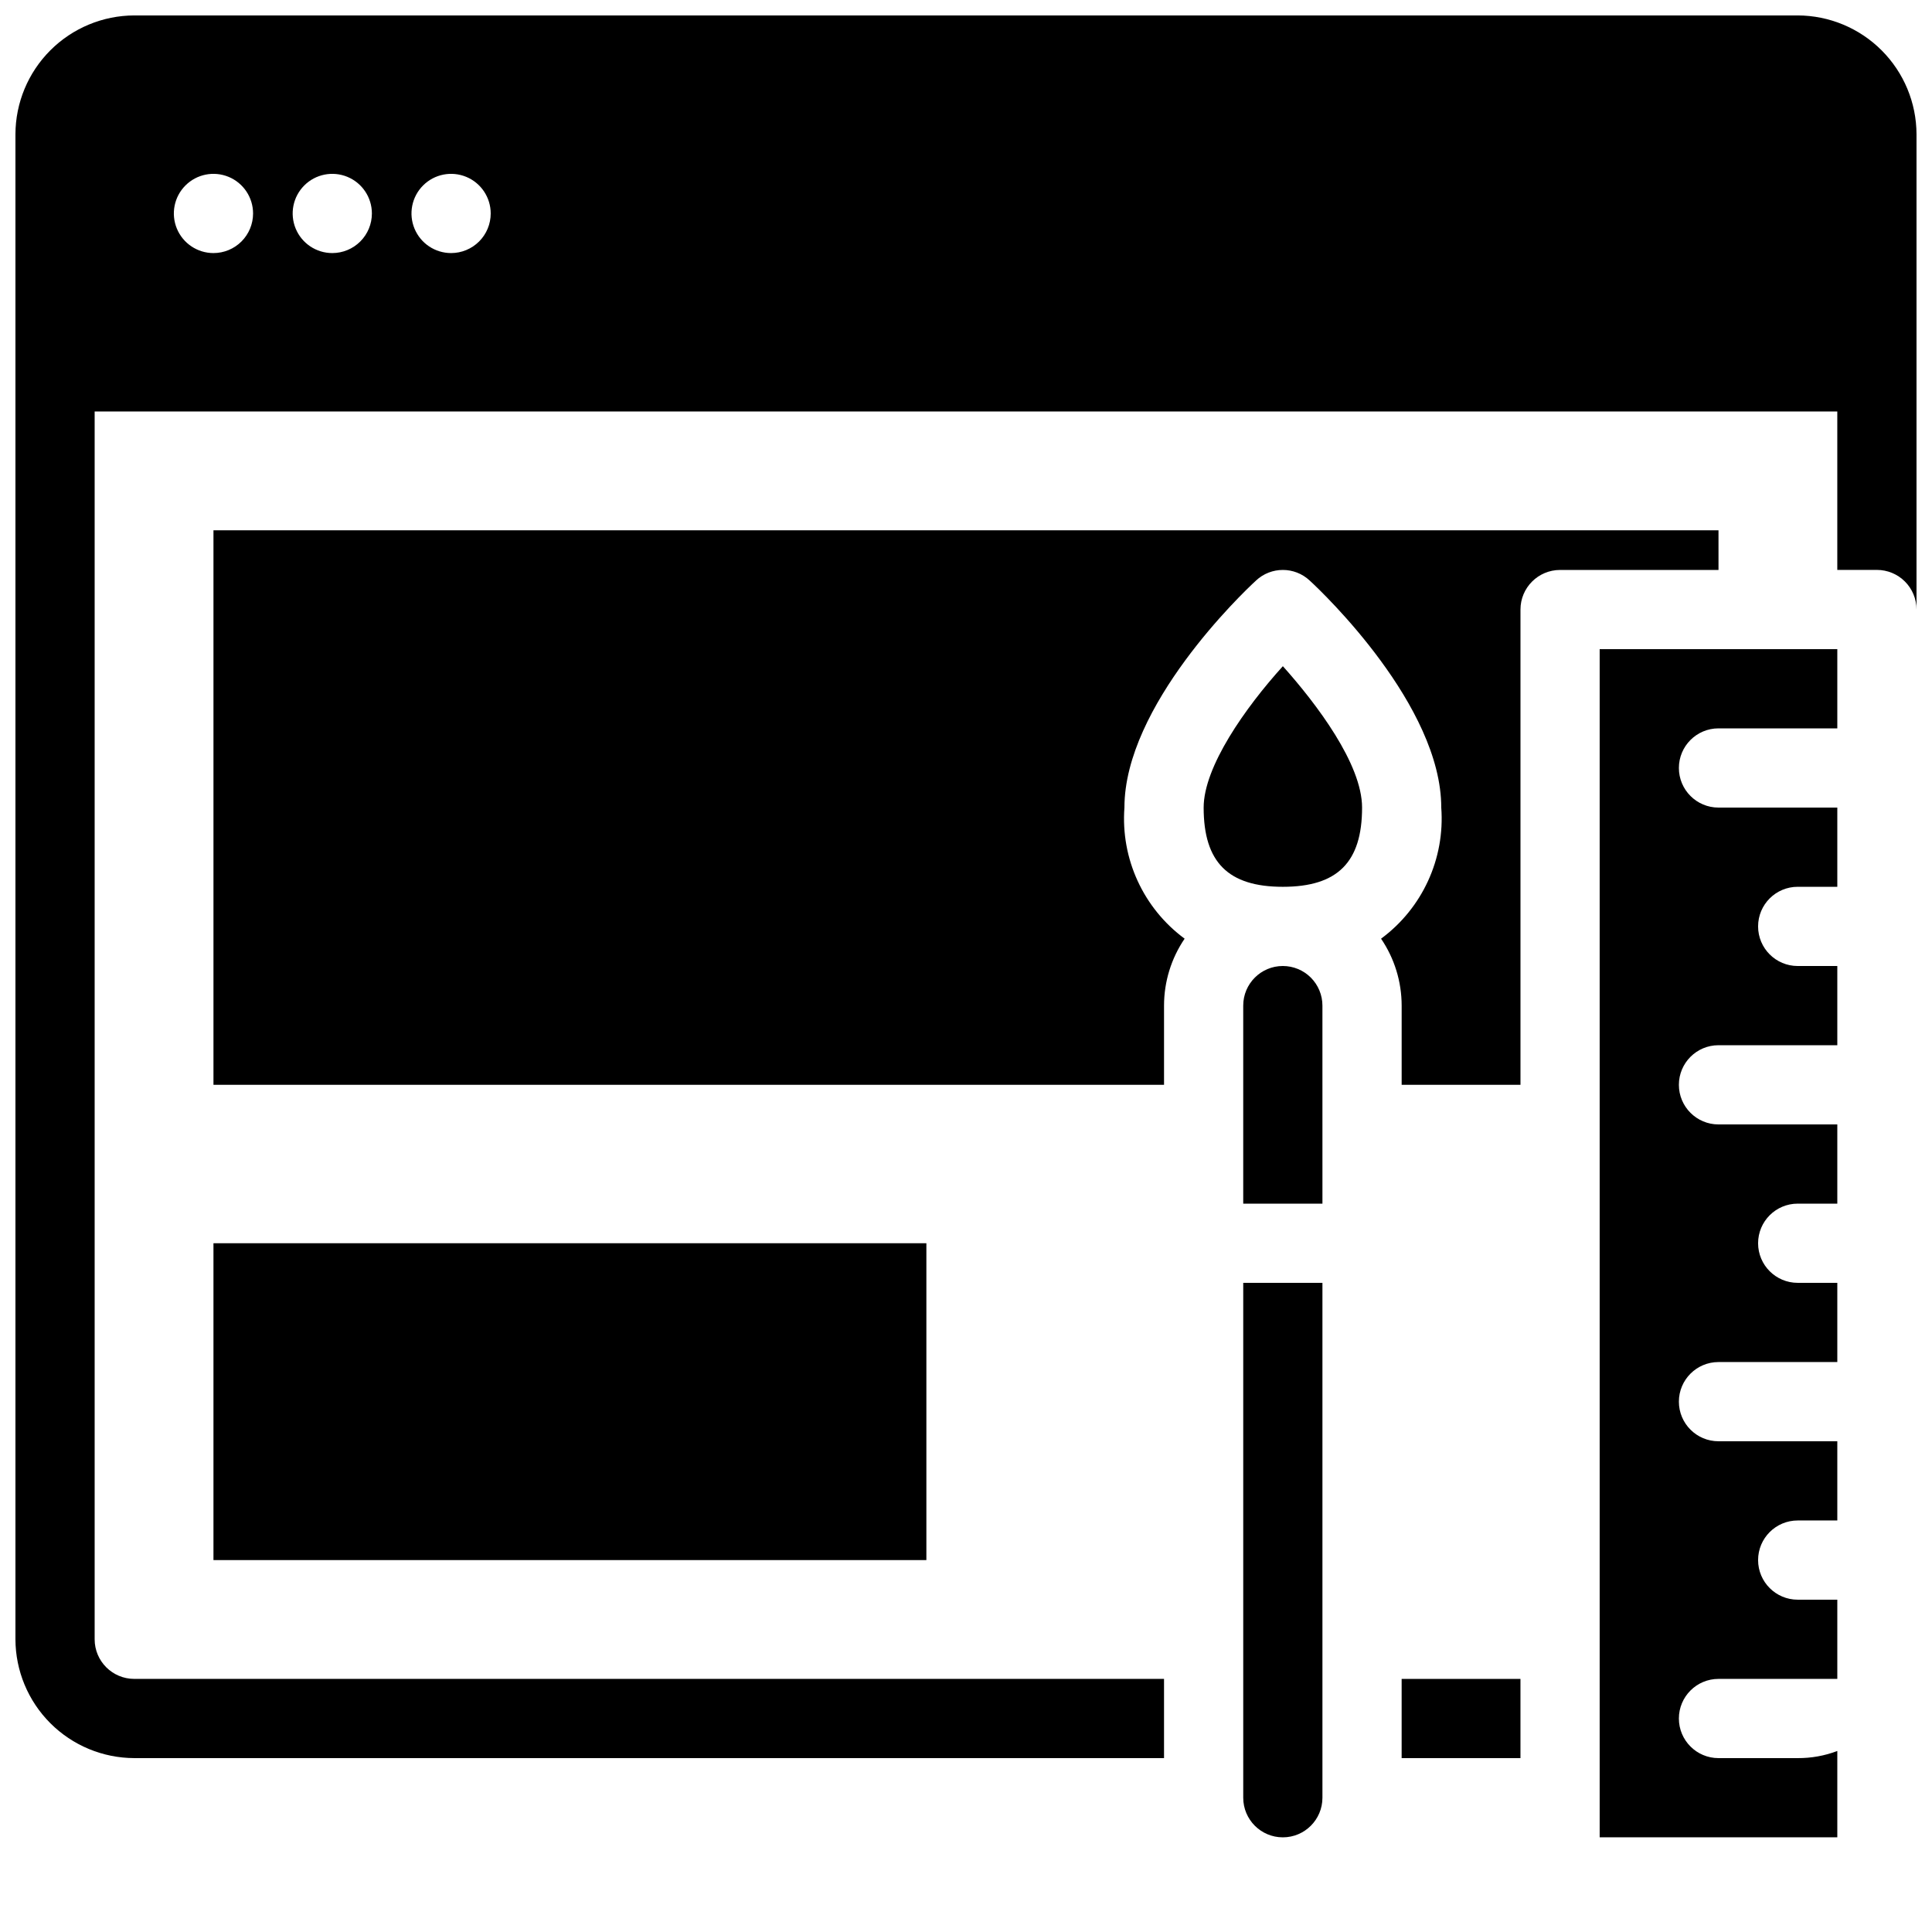 <?xml version="1.0" encoding="UTF-8"?>
<!-- Uploaded to: SVG Repo, www.svgrepo.com, Generator: SVG Repo Mixer Tools -->
<svg width="800px" height="800px" version="1.1" viewBox="144 144 512 512" xmlns="http://www.w3.org/2000/svg">
 <defs>
  <clipPath id="a">
   <path d="m148.09 148.09h503.81v461.91h-503.81z"/>
  </clipPath>
 </defs>
 <path d="m515.45 588.93h31.488v20.992h-31.488z"/>
 <g clip-path="url(#a)">
  <path d="m620.41 148.09h-440.83c-8.344 0.023-16.34 3.352-22.238 9.25s-9.227 13.895-9.25 22.238v398.85c0.023 8.344 3.352 16.34 9.25 22.238 5.898 5.902 13.895 9.227 22.238 9.25h272.9v-20.992h-272.9c-5.797 0-10.496-4.699-10.496-10.496v-325.38h461.82v41.984h10.496c2.785 0 5.453 1.105 7.422 3.074s3.074 4.637 3.074 7.422v-125.95c-0.023-8.344-3.348-16.34-9.25-22.238-5.898-5.898-13.895-9.227-22.238-9.25zm-419.84 62.977c-4.246 0-8.074-2.559-9.699-6.481-1.621-3.922-0.727-8.438 2.277-11.438 3-3.004 7.516-3.898 11.438-2.277 3.922 1.625 6.481 5.453 6.481 9.699 0 2.785-1.105 5.453-3.074 7.422s-4.637 3.074-7.422 3.074zm31.488 0c-4.246 0-8.074-2.559-9.699-6.481-1.621-3.922-0.727-8.438 2.277-11.438 3-3.004 7.516-3.898 11.438-2.277 3.922 1.625 6.481 5.453 6.481 9.699 0 2.785-1.105 5.453-3.074 7.422s-4.637 3.074-7.422 3.074zm31.488 0c-4.246 0-8.074-2.559-9.699-6.481s-0.727-8.438 2.277-11.438c3-3.004 7.516-3.898 11.438-2.277 3.922 1.625 6.481 5.453 6.481 9.699 0 2.785-1.105 5.453-3.074 7.422s-4.641 3.074-7.422 3.074z"/>
 </g>
 <path d="m599.42 284.54h-398.85v146.95h251.91v-20.992c0.004-6.328 1.902-12.508 5.457-17.738-10.938-8.07-16.961-21.191-15.953-34.742 0-26.977 31.277-56.887 34.848-60.141l-0.004-0.004c4.008-3.777 10.27-3.777 14.277 0 3.566 3.254 34.844 33.168 34.844 60.145 1.008 13.551-5.016 26.672-15.953 34.742 3.555 5.231 5.453 11.41 5.457 17.738v20.992h31.488v-125.95c0-5.797 4.699-10.496 10.496-10.496h41.984z"/>
 <path d="m200.57 473.47h188.93v83.969h-188.93z"/>
 <path d="m567.93 316.03v314.88h62.977v-22.879c-3.352 1.27-6.91 1.91-10.496 1.887h-20.992c-5.797 0-10.496-4.699-10.496-10.496s4.699-10.496 10.496-10.496h31.488v-20.992h-10.496c-5.797 0-10.496-4.699-10.496-10.496s4.699-10.496 10.496-10.496h10.496v-20.992h-31.488c-5.797 0-10.496-4.699-10.496-10.496s4.699-10.496 10.496-10.496h31.488v-20.992h-10.496c-5.797 0-10.496-4.699-10.496-10.492 0-5.797 4.699-10.496 10.496-10.496h10.496v-20.992h-31.488c-5.797 0-10.496-4.699-10.496-10.496s4.699-10.496 10.496-10.496h31.488v-20.992h-10.496c-5.797 0-10.496-4.699-10.496-10.496s4.699-10.496 10.496-10.496h10.496v-20.992h-31.488c-5.797 0-10.496-4.699-10.496-10.496s4.699-10.496 10.496-10.496h31.488v-20.992z"/>
 <path d="m473.47 588.93v31.488c0 5.797 4.699 10.496 10.492 10.496 5.797 0 10.496-4.699 10.496-10.496v-136.45h-20.988z"/>
 <path d="m483.96 400c-5.793 0-10.492 4.699-10.492 10.496v52.48h20.992l-0.004-52.48c0-2.785-1.105-5.453-3.074-7.422-1.965-1.969-4.637-3.074-7.422-3.074z"/>
 <path d="m462.98 358.02c0 14.484 6.508 20.992 20.992 20.992s20.992-6.508 20.992-20.992c0-11.547-12.07-27.5-20.992-37.473-9.973 11.02-20.992 26.66-20.992 37.473z"/>
</svg>